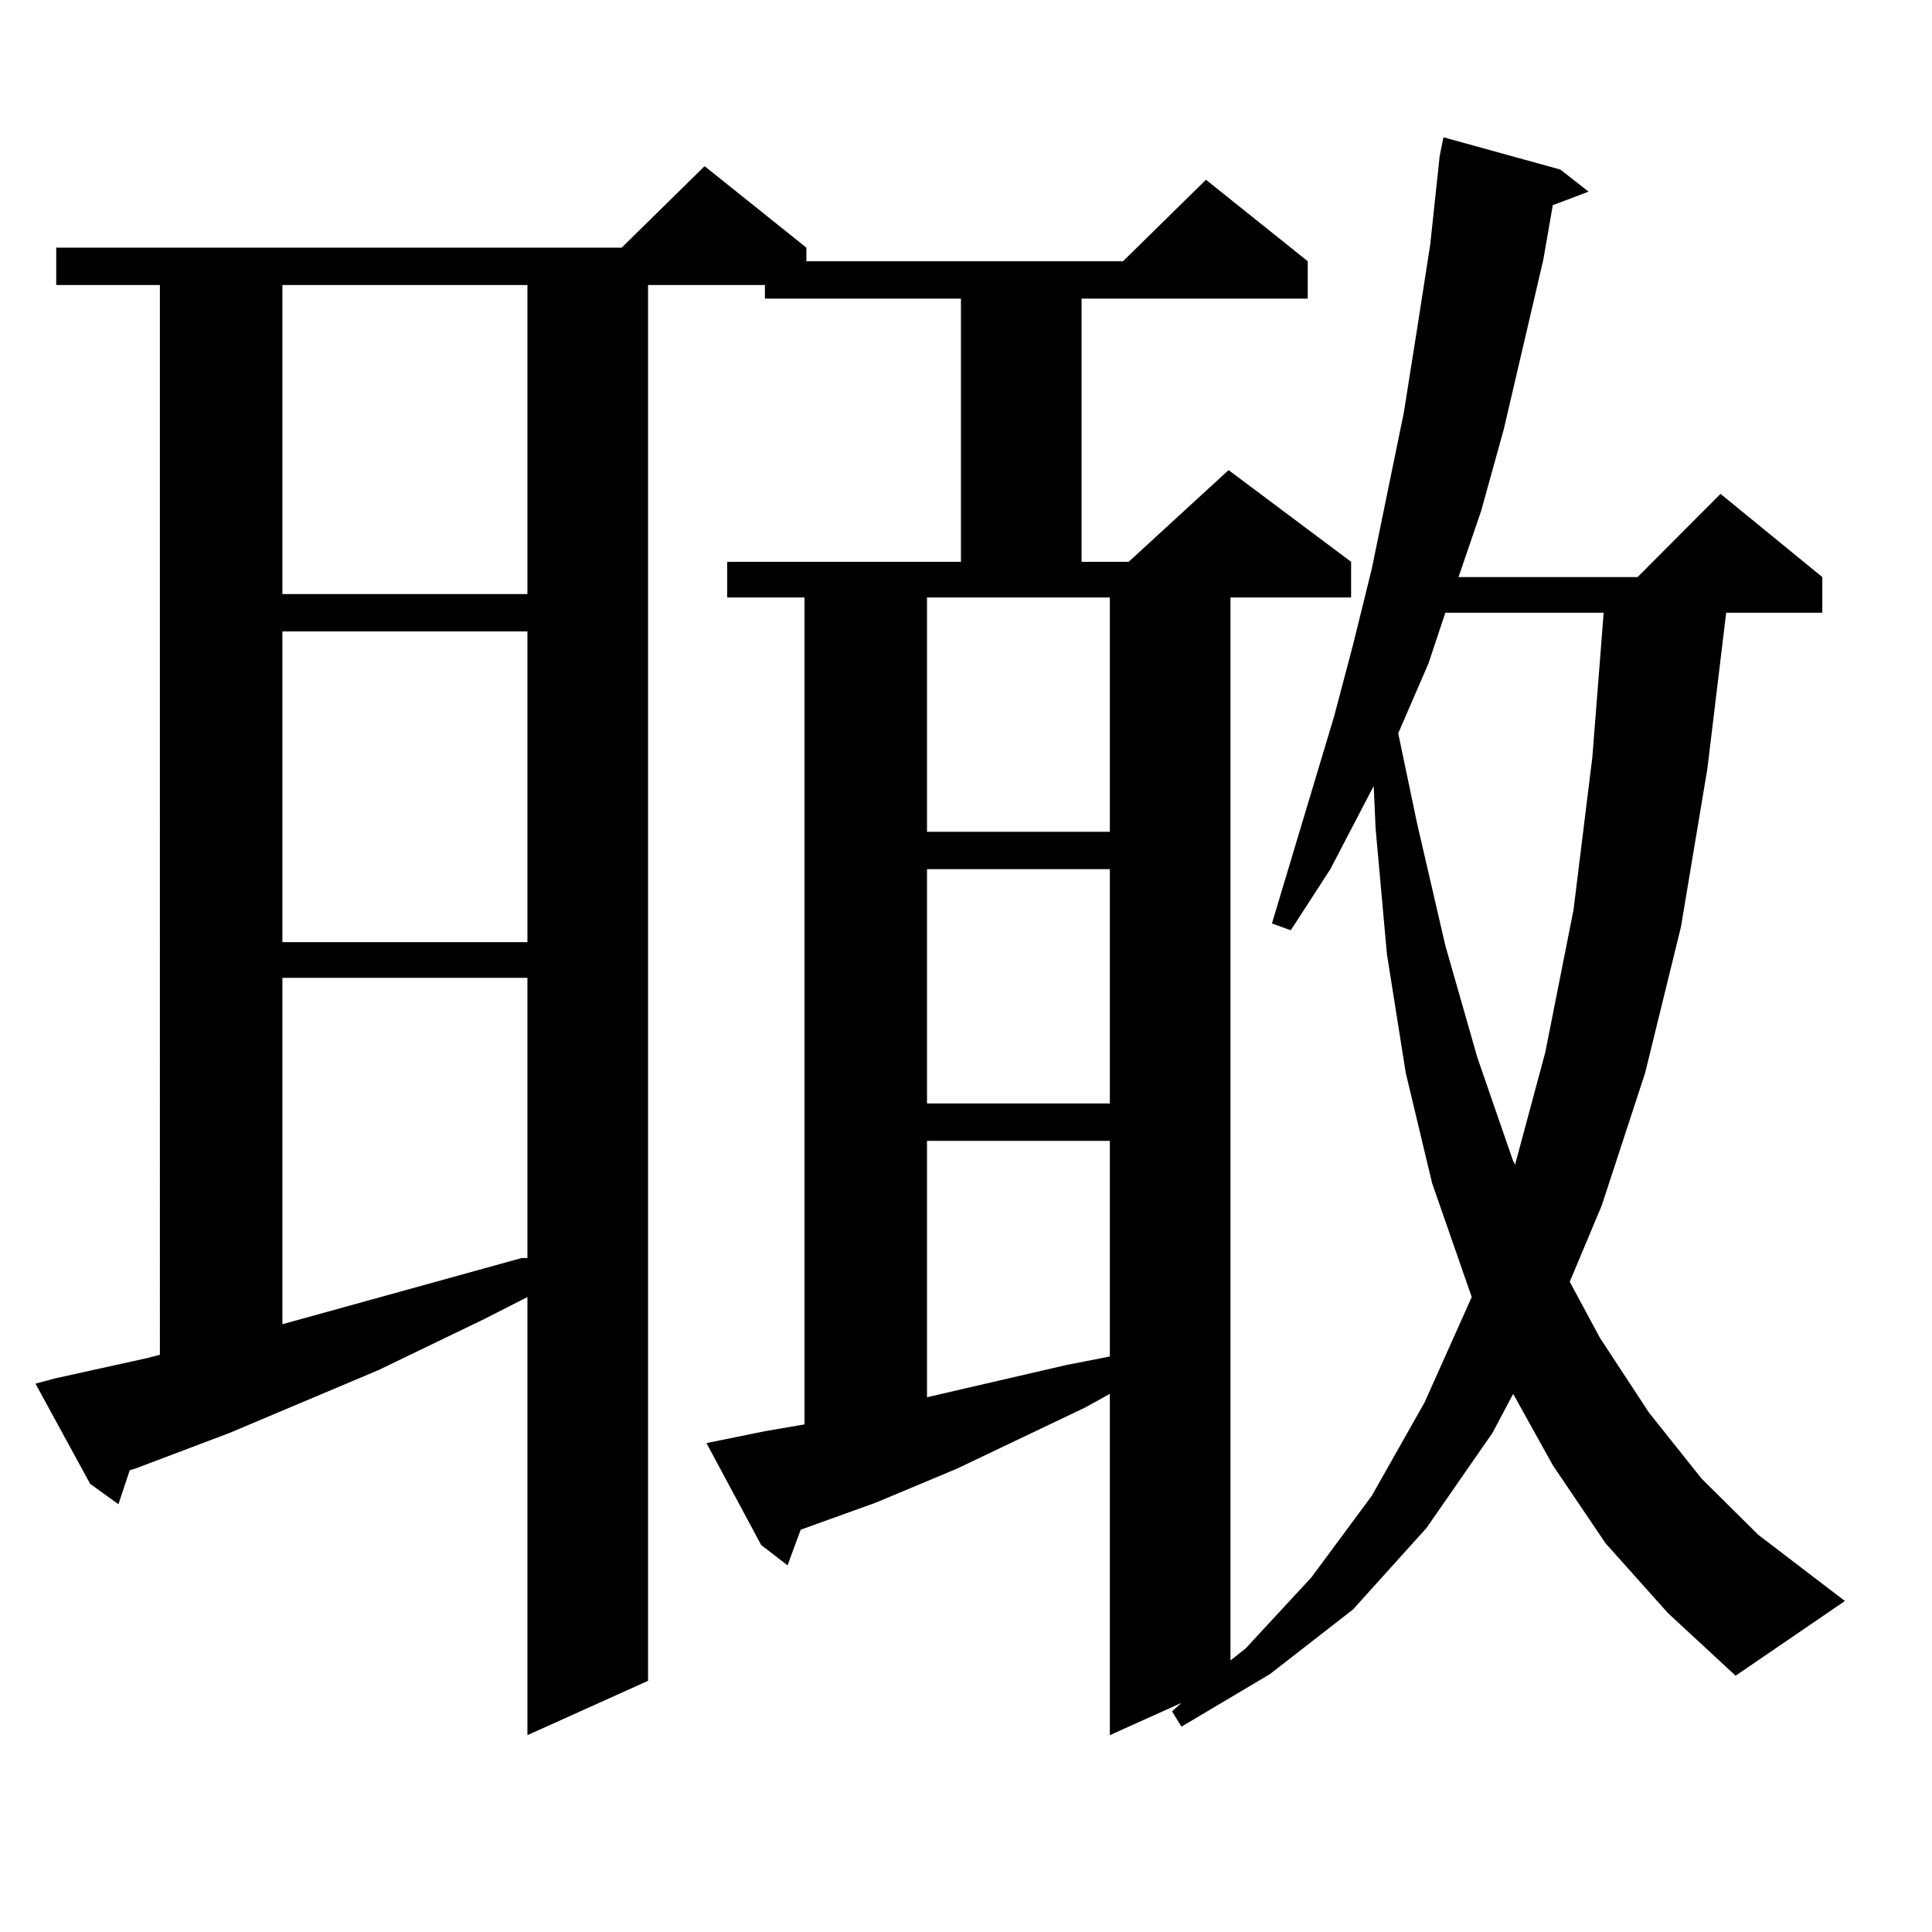 <?xml version="1.0" encoding="utf-8"?>
<!-- Generator: Adobe Illustrator 16.0.0, SVG Export Plug-In . SVG Version: 6.00 Build 0)  -->
<!DOCTYPE svg PUBLIC "-//W3C//DTD SVG 1.1//EN" "http://www.w3.org/Graphics/SVG/1.1/DTD/svg11.dtd">
<svg version="1.1" id="图层_1" xmlns="http://www.w3.org/2000/svg" xmlns:xlink="http://www.w3.org/1999/xlink" x="0px" y="0px"
	 width="1000px" height="1000px" viewBox="0 0 1000 1000" enable-background="new 0 0 1000 1000" xml:space="preserve">
<path d="M831.028,798.797l-27.316-40.43l-20.487-36.914l-10.731,20.215l-34.146,49.219L700.3,833.074l-42.926,33.398l-45.853,27.246
	l-4.878-7.91l4.878-4.395l-37.072,16.699v-176.66l-12.683,7.031l-66.34,31.641l-41.95,17.578l-39.023,14.063l-6.829,18.457
	l-13.658-10.547l-28.292-52.734l30.243-6.152l20.487-3.516V309.246h-39.999v-18.457h120.973v-136.23H395.917v-7.031h-60.486v722.461
	l-62.438,28.125V671.355l-22.438,11.426l-54.633,26.367l-77.071,32.52l-48.779,18.457l-2.927,0.879l-5.854,17.578l-14.634-10.547
	L18.365,716.18l9.756-2.637l47.804-10.547l6.829-1.758V147.527H29.097v-19.336h292.676l42.926-42.188l52.682,42.188v7.031h163.898
	l42.926-42.188l52.682,42.188v19.336h-117.07v136.23h24.39l51.706-47.461l63.413,47.461v18.457h-62.438v550.195l7.805-6.152
	l34.146-36.914l31.219-42.188l27.316-48.34l24.39-54.492l-20.487-58.887l-13.658-57.129l-9.756-61.523l-5.854-65.039l-0.976-21.973
	l-22.438,43.066l-20.487,31.641l-9.756-3.516l32.194-107.227l9.756-36.914l9.756-39.551l16.585-80.859l6.829-43.066l6.829-43.945
	l4.878-45.703l1.951-9.668l60.486,16.699l14.634,11.426l-18.536,7.031l-4.878,28.125l-20.487,87.891l-11.707,42.188l-11.707,34.277
	h92.681l42.926-43.066l52.682,43.066v18.457h-49.755l-9.756,80.859l-13.658,81.738l-18.536,75.586l-22.438,68.555l-16.585,39.551
	l15.609,29.004l25.365,38.672l27.316,34.277l29.268,29.004l32.194,24.609l12.683,9.668l-56.584,38.672l-35.121-32.52
	L831.028,798.797z M146.167,147.527v159.961h126.826V147.527H146.167z M146.167,326.824v160.84h126.826v-160.84H146.167z
	 M146.167,506.121v179.297l123.899-34.277h2.927v-145.02H146.167z M479.817,309.246v121.289h94.632V309.246H479.817z
	 M479.817,449.871V571.16h94.632V449.871H479.817z M479.817,590.496v132.715l72.193-16.699l22.438-4.395V590.496H479.817z
	 M748.104,317.156l-8.78,26.367l-15.609,36.035l9.756,46.582l14.634,63.281l16.585,58.008l18.536,53.613l0.976,1.758l15.609-58.008
	l14.634-73.828l9.756-79.102l5.854-74.707H748.104z"/>
</svg>

